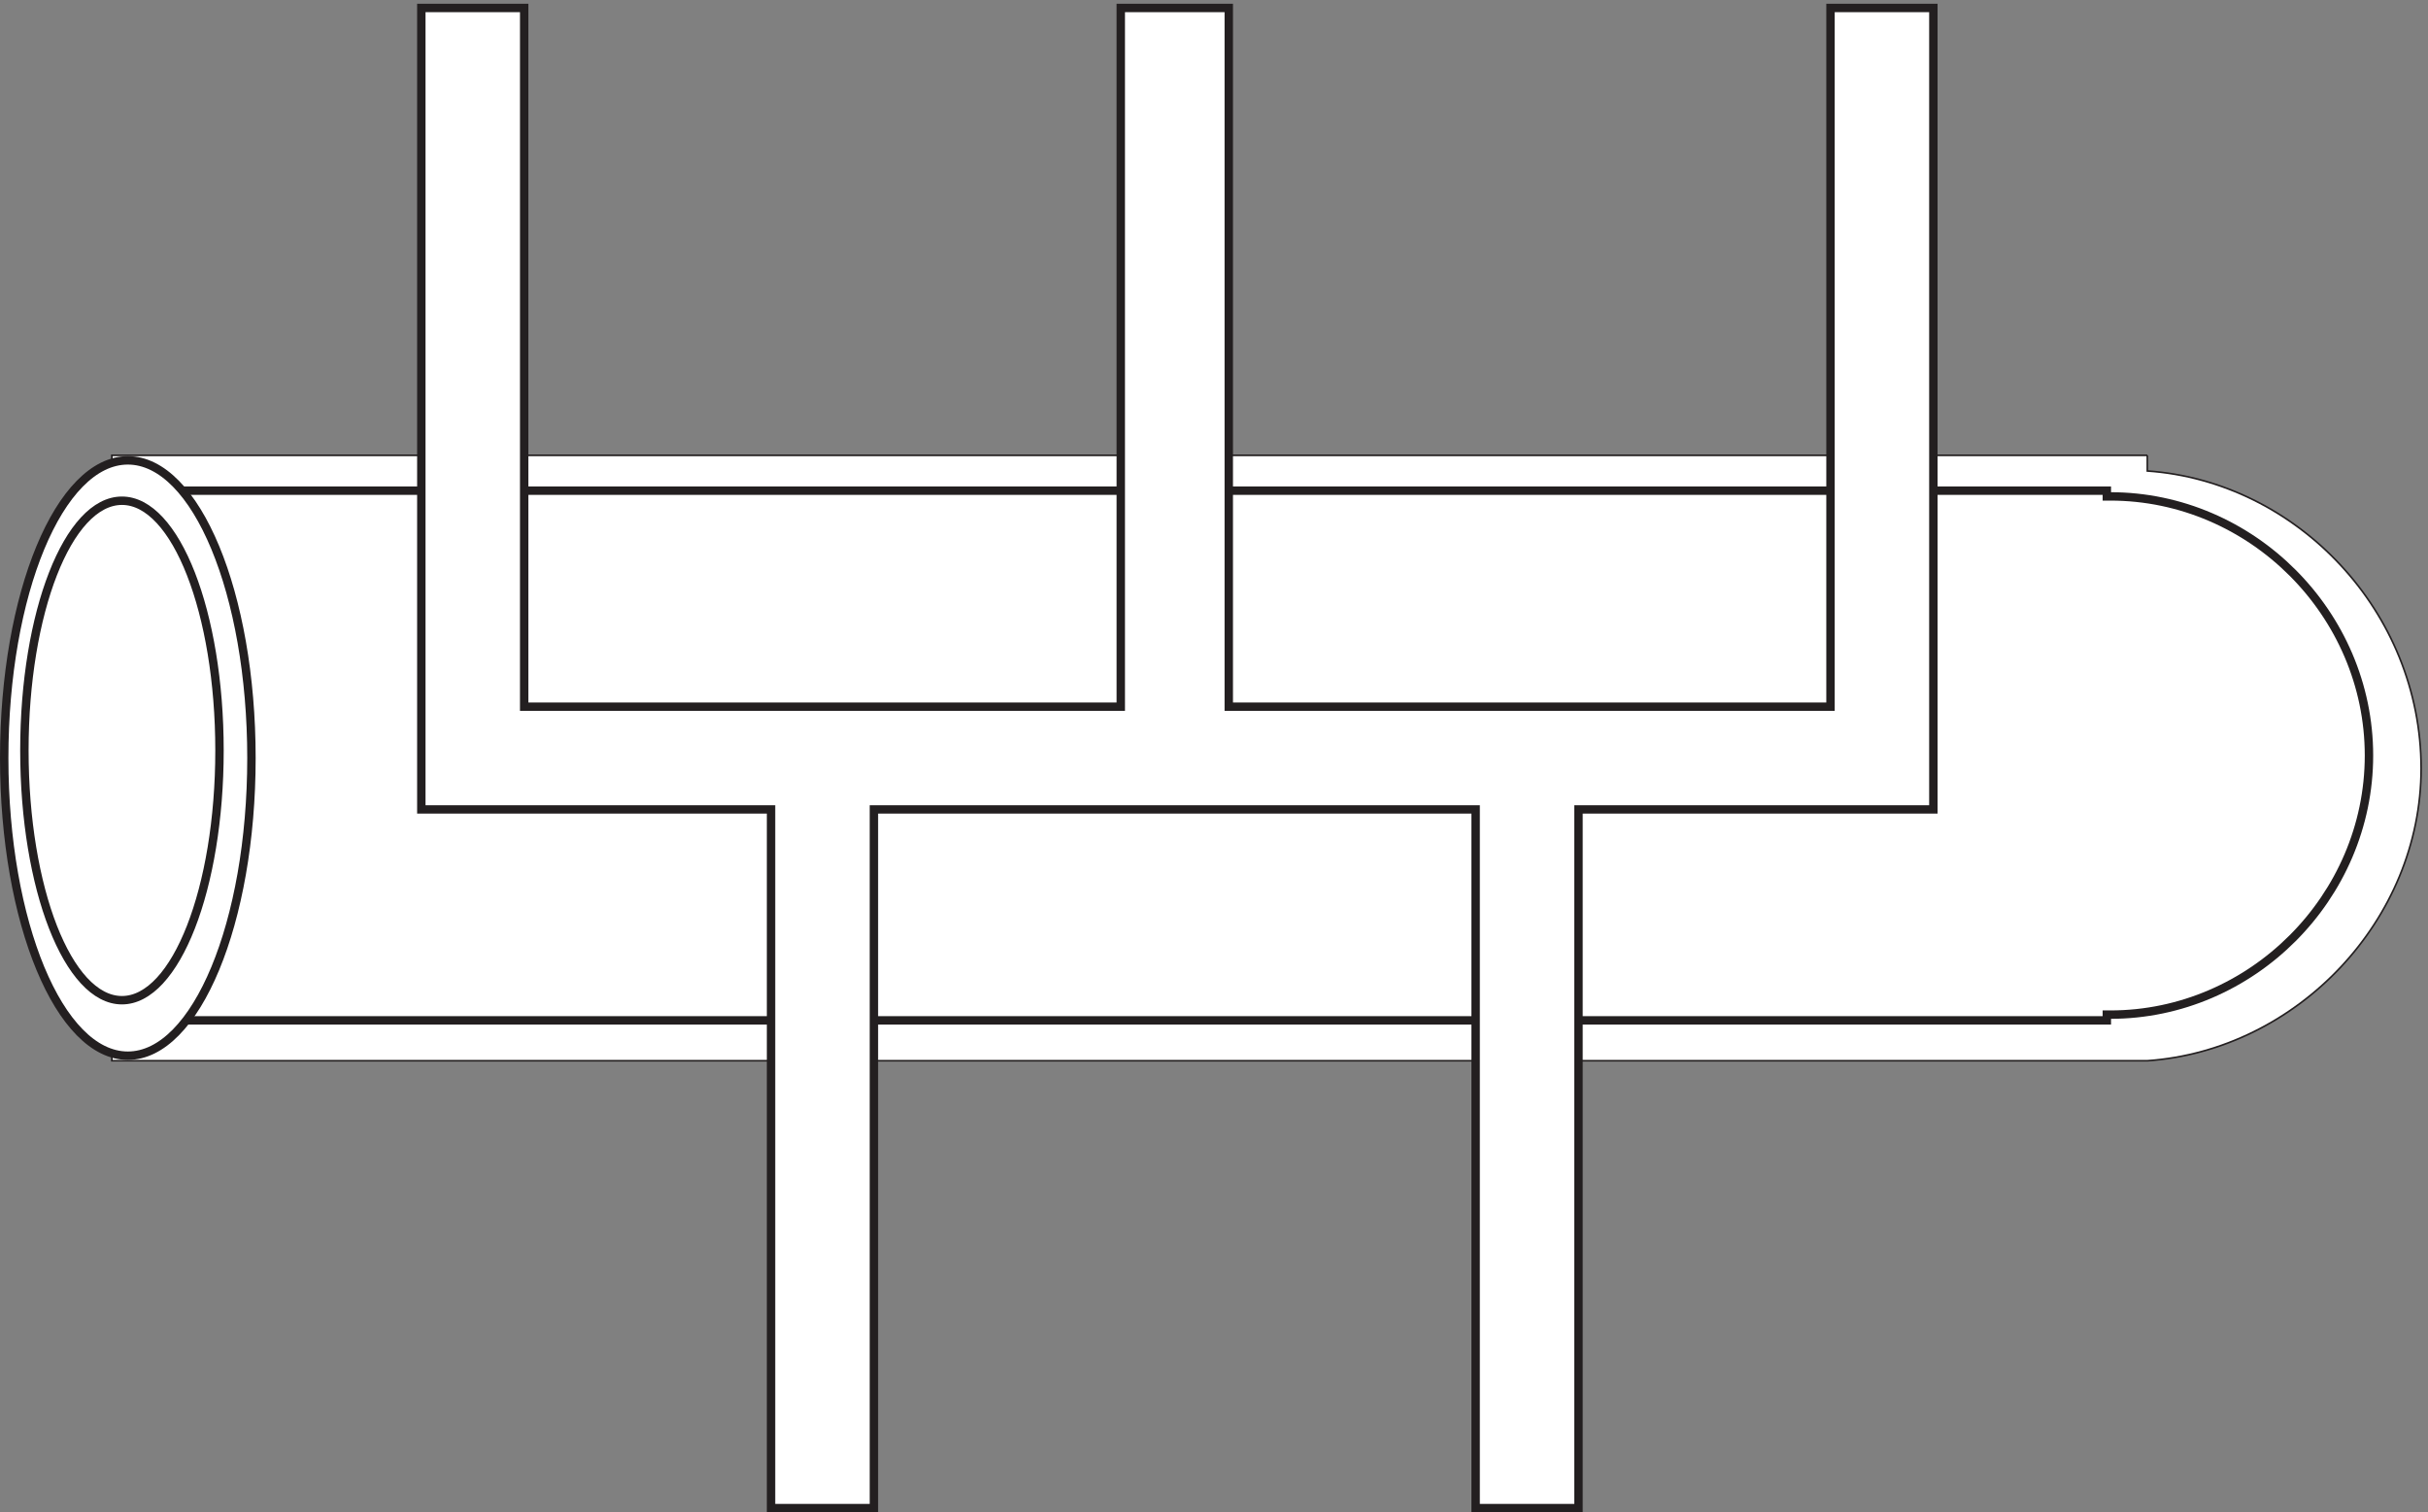 <svg xmlns="http://www.w3.org/2000/svg" xml:space="preserve" width="287.997" height="179.4"><rect width="100%" height="100%" fill="#808080" stroke="none"/><path d="M1914.64 942.664H99.332v-540H1914.64c133.61 9.309 244.19 125.688 244.19 260.688 0 139.656-110.58 256.035-244.19 265.347v13.965" style="fill:#fff;fill-opacity:1;fill-rule:evenodd;stroke:none" transform="matrix(.133 0 0 -.133 .056 179.388)"/><path d="M1914.64 942.664H99.332v-540H1914.64c133.61 9.309 244.19 125.688 244.19 260.688 0 139.656-110.58 256.035-244.19 265.347v13.965z" style="fill:none;stroke:#231f20;stroke-width:1.465;stroke-linecap:butt;stroke-linejoin:miter;stroke-miterlimit:10;stroke-dasharray:none;stroke-opacity:1" transform="matrix(.133 0 0 -.133 .056 179.388)"/><path d="M1878.54 911.164H132.332v-472.5H1878.54v5.137h3.09c126.11 0 230.7 104.769 230.7 231.113 0 126.34-104.59 231.113-230.7 231.113h-3.09v5.137" style="fill:#fff;fill-opacity:1;fill-rule:evenodd;stroke:none" transform="matrix(.133 0 0 -.133 .056 179.388)"/><path d="M1878.54 911.164H132.332v-472.5H1878.54v5.137h3.09c126.11 0 230.7 104.769 230.7 231.113 0 126.34-104.59 231.113-230.7 231.113h-3.09v5.137z" style="fill:none;stroke:#231f20;stroke-width:7.5;stroke-linecap:butt;stroke-linejoin:miter;stroke-miterlimit:10;stroke-dasharray:none;stroke-opacity:1" transform="matrix(.133 0 0 -.133 .056 179.388)"/><path d="M1723.83 1341.66h-91.73V718.48h-536.65v623.18h-96.321V718.48H467.066v623.18h-91.734V626.84H687.23V3.66h91.735v623.18h536.645V3.66h91.74v623.18h316.48" style="fill:#fff;fill-opacity:1;fill-rule:evenodd;stroke:none" transform="matrix(.133 0 0 -.133 .056 179.388)"/><path d="M1723.83 1341.66h-91.73V718.48h-536.65v623.18h-96.321V718.48H467.066v623.18h-91.734V626.84H687.23V3.66h91.735v623.18h536.645V3.66h91.74v623.18h316.48z" style="fill:none;stroke:#231f20;stroke-width:7.5;stroke-linecap:butt;stroke-linejoin:miter;stroke-miterlimit:10;stroke-dasharray:none;stroke-opacity:1" transform="matrix(.133 0 0 -.133 .056 179.388)"/><path d="M223.832 672.664c0-146.637-49.355-265.5-110.25-265.5-60.887 0-110.25 118.863-110.25 265.5 0 146.633 49.363 265.5 110.25 265.5 60.895 0 110.25-118.867 110.25-265.5" style="fill:#fff;fill-opacity:1;fill-rule:evenodd;stroke:none" transform="matrix(.133 0 0 -.133 .056 179.388)"/><path d="M223.832 672.664c0-146.637-49.355-265.5-110.25-265.5-60.887 0-110.25 118.863-110.25 265.5 0 146.633 49.363 265.5 110.25 265.5 60.895 0 110.25-118.867 110.25-265.5z" style="fill:none;stroke:#231f20;stroke-width:7.5;stroke-linecap:butt;stroke-linejoin:miter;stroke-miterlimit:10;stroke-dasharray:none;stroke-opacity:1" transform="matrix(.133 0 0 -.133 .056 179.388)"/><path d="M195.332 679.414c0-123.027-38.949-222.75-87-222.75-48.047 0-87 99.723-87 222.75 0 123.02 38.953 222.75 87 222.75 48.051 0 87-99.73 87-222.75" style="fill:#fff;fill-opacity:1;fill-rule:evenodd;stroke:none" transform="matrix(.133 0 0 -.133 .056 179.388)"/><path d="M195.332 679.414c0-123.027-38.949-222.75-87-222.75-48.047 0-87 99.723-87 222.75 0 123.02 38.953 222.75 87 222.75 48.051 0 87-99.73 87-222.75z" style="fill:none;stroke:#231f20;stroke-width:7.5;stroke-linecap:butt;stroke-linejoin:miter;stroke-miterlimit:10;stroke-dasharray:none;stroke-opacity:1" transform="matrix(.133 0 0 -.133 .056 179.388)"/></svg>
